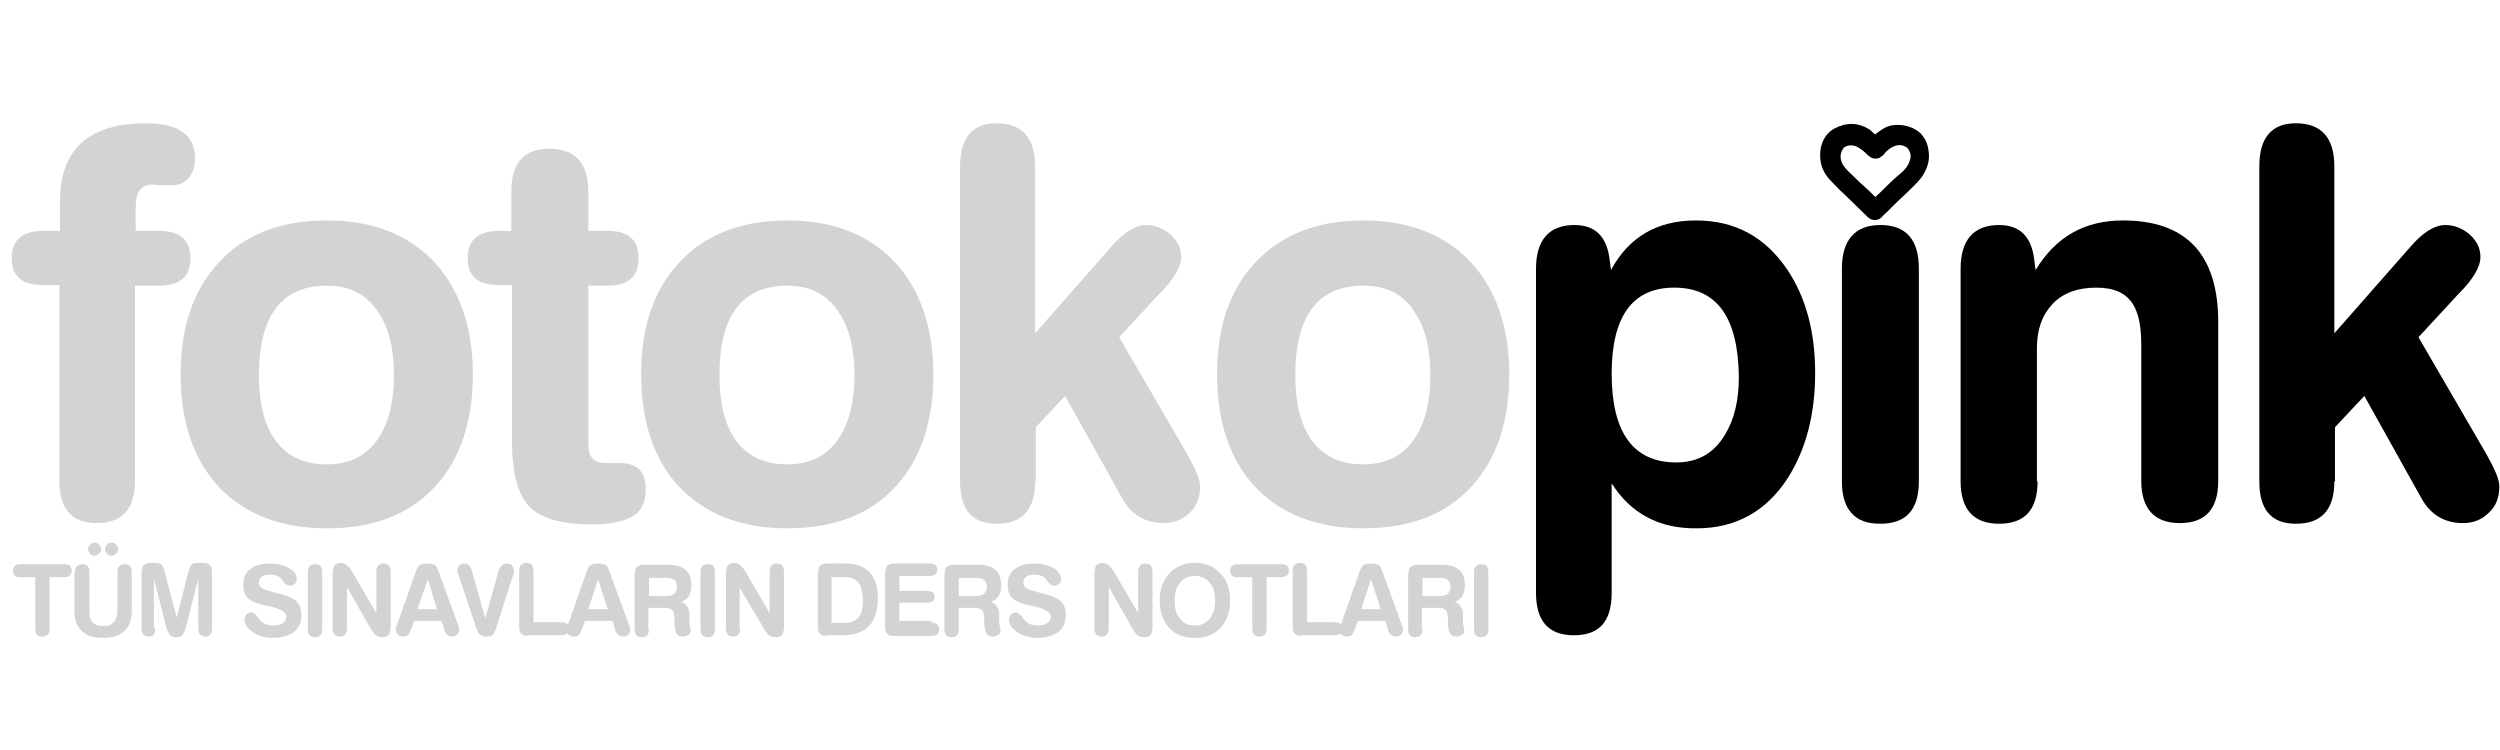 <?xml version="1.0" encoding="utf-8"?>
<!-- Generator: Adobe Illustrator 25.2.0, SVG Export Plug-In . SVG Version: 6.00 Build 0)  -->
<svg version="1.1" id="katman_1" xmlns="http://www.w3.org/2000/svg" xmlns:xlink="http://www.w3.org/1999/xlink" x="0px" y="0px"
	 viewBox="0 0 383.3 115" style="enable-background:new 0 0 383.3 115;" xml:space="preserve">
<style type="text/css">
	.st0{fill:#D3D3D3;}
	.st1{stroke:#000000;stroke-width:2;stroke-miterlimit:10;}
</style>
<g>
	<path class="st0" d="M20.7,43.7v30c0,4.4-2,6.5-5.9,6.5c-3.8,0-5.7-2.2-5.7-6.5v-30H6.6c-1.6,0-2.8-0.3-3.6-1
		C2.2,42,1.8,41,1.8,39.6c0-2.8,1.6-4.2,4.8-4.2h2.6v-4.5c0-8,4.4-12,13.2-12c5,0,7.5,1.8,7.5,5.4c0,1.2-0.3,2.2-1,3
		c-0.7,0.8-1.5,1.1-2.6,1.1h-1.5l-1.4-0.1c-1.8,0-2.6,1.2-2.6,3.6v3.5h3.6c3.2,0,4.8,1.4,4.8,4.2c0,2.8-1.6,4.2-4.8,4.2H20.7z"/>
	<path class="st0" d="M50.1,33.8c7.1,0,12.6,2.2,16.6,6.5c3.8,4.2,5.8,9.9,5.8,17.1c0,7.2-1.9,12.9-5.7,17.1
		c-4,4.4-9.5,6.5-16.7,6.5c-7.1,0-12.7-2.2-16.7-6.5c-3.8-4.2-5.7-9.9-5.7-17.1c0-7.2,1.9-12.9,5.8-17.1
		C37.4,36,42.9,33.8,50.1,33.8z M50.1,43.8c-6.9,0-10.4,4.6-10.4,13.7c0,6.7,2,11,5.9,12.8c1.3,0.6,2.8,0.9,4.5,0.9
		c3.6,0,6.3-1.4,8.1-4.3c1.5-2.4,2.2-5.5,2.2-9.4c0-3.8-0.7-7-2.2-9.3C56.4,45.2,53.7,43.8,50.1,43.8z"/>
	<path class="st0" d="M78.4,43.7h-1.9c-1.6,0-2.8-0.3-3.6-1c-0.8-0.7-1.2-1.7-1.2-3.1c0-2.8,1.6-4.2,4.8-4.2h1.9v-6
		c0-4.4,1.9-6.6,5.8-6.6c4,0,6,2.2,6,6.6v6h3c3.2,0,4.7,1.4,4.7,4.2c0,2.8-1.6,4.2-4.7,4.2h-3v24.4c0,1.9,0.9,2.8,2.6,2.8h0.9h1.1
		c2.8-0.1,4.2,1.2,4.2,4c0,1.9-0.6,3.3-1.9,4.1c-1.3,0.8-3.4,1.3-6.2,1.3c-4.8,0-8-0.9-9.8-2.8c-1.7-1.8-2.6-5.1-2.6-9.9V43.7z"/>
	<path class="st0" d="M120.7,33.8c7.1,0,12.6,2.2,16.6,6.5c3.8,4.2,5.8,9.9,5.8,17.1c0,7.2-1.9,12.9-5.7,17.1
		c-4,4.4-9.5,6.5-16.7,6.5c-7.1,0-12.7-2.2-16.7-6.5c-3.8-4.2-5.7-9.9-5.7-17.1c0-7.2,1.9-12.9,5.8-17.1
		C108,36,113.6,33.8,120.7,33.8z M120.7,43.8c-6.9,0-10.4,4.6-10.4,13.7c0,6.7,2,11,5.9,12.8c1.3,0.6,2.8,0.9,4.5,0.9
		c3.6,0,6.3-1.4,8.1-4.3c1.5-2.4,2.2-5.5,2.2-9.4c0-3.8-0.7-7-2.2-9.3C127,45.2,124.3,43.8,120.7,43.8z"/>
	<path class="st0" d="M158.7,73.8c0,4.4-2,6.5-5.9,6.5c-3.8,0-5.6-2.2-5.6-6.5V25.5c0-4.4,1.9-6.6,5.6-6.6c3.9,0,5.9,2.2,5.9,6.6
		v25.6l11.7-13.3c1.9-2.2,3.7-3.3,5.3-3.3c1.4,0,2.6,0.5,3.7,1.4c1.1,1,1.7,2.1,1.7,3.5c0,1.5-1.1,3.4-3.3,5.6l-0.1,0.1l-6.1,6.6
		l10.4,17.9c1.3,2.3,2,3.9,2,5c0,1.6-0.5,3-1.6,4c-1.1,1.1-2.4,1.6-4,1.6c-2.8,0-5-1.3-6.4-3.9l-8.7-15.6l-4.5,4.8V73.8z"/>
	<path class="st0" d="M209,33.8c7.1,0,12.6,2.2,16.6,6.5c3.8,4.2,5.8,9.9,5.8,17.1c0,7.2-1.9,12.9-5.7,17.1c-4,4.4-9.5,6.5-16.7,6.5
		c-7.1,0-12.7-2.2-16.7-6.5c-3.8-4.2-5.7-9.9-5.7-17.1c0-7.2,1.9-12.9,5.8-17.1C196.4,36,201.9,33.8,209,33.8z M209,43.8
		c-6.9,0-10.4,4.6-10.4,13.7c0,6.7,2,11,5.9,12.8c1.3,0.6,2.8,0.9,4.5,0.9c3.6,0,6.3-1.4,8.1-4.3c1.5-2.4,2.2-5.5,2.2-9.4
		c0-3.8-0.7-7-2.2-9.3C215.4,45.2,212.7,43.8,209,43.8z"/>
</g>
<g>
	<g>
		<path class="st0" d="M3.1,88.5c-0.7,0-1.1-0.3-1.1-1c0-0.6,0.4-1,1.1-1h6.8c0.7,0,1.1,0.3,1.1,1c0,0.6-0.4,1-1.1,1H7.6v7.9
			c0,0.8-0.4,1.2-1.1,1.2c-0.8,0-1.1-0.4-1.1-1.2v-7.9H3.1z"/>
		<path class="st0" d="M11.5,87.7c0-0.8,0.4-1.2,1.1-1.2c0.8,0,1.1,0.4,1.1,1.2v5.8c0,0.8,0.1,1.4,0.4,1.8c0.3,0.4,0.9,0.7,1.7,0.7
			c0.8,0,1.3-0.2,1.7-0.7c0.3-0.4,0.5-1,0.5-1.8v-5.8c0-0.8,0.4-1.2,1.1-1.2c0.8,0,1.1,0.4,1.1,1.2v6c0,1.4-0.4,2.4-1.2,3.1
			c-0.8,0.7-1.8,1-3.2,1c-1.4,0-2.5-0.3-3.2-1c-0.8-0.7-1.2-1.8-1.2-3.1V87.7z M14.5,83.2c0.3,0,0.6,0.1,0.7,0.3
			c0.2,0.2,0.3,0.4,0.3,0.7c0,0.3-0.1,0.5-0.3,0.7c-0.2,0.2-0.5,0.3-0.7,0.3c-0.3,0-0.5-0.1-0.7-0.3c-0.2-0.2-0.3-0.5-0.3-0.7
			c0-0.3,0.1-0.5,0.3-0.7C14,83.3,14.3,83.2,14.5,83.2z M17.1,83.2c0.3,0,0.6,0.1,0.7,0.3c0.2,0.2,0.3,0.4,0.3,0.7
			c0,0.3-0.1,0.5-0.3,0.7c-0.2,0.2-0.5,0.3-0.7,0.3c-0.3,0-0.5-0.1-0.7-0.3c-0.2-0.2-0.3-0.5-0.3-0.7c0-0.3,0.1-0.5,0.3-0.7
			C16.6,83.3,16.8,83.2,17.1,83.2z"/>
		<path class="st0" d="M23.8,96.3c0,0.9-0.3,1.3-1,1.3c-0.7,0-1.1-0.4-1.1-1.3v-8.2c0-0.6,0.1-1,0.2-1.3c0.2-0.3,0.6-0.5,1.1-0.5
			h0.8c0.5,0,0.9,0.1,1.1,0.4c0.1,0.2,0.3,0.6,0.4,1.2l1.8,6.8l1.7-6.7c0.2-0.6,0.3-1,0.4-1.2c0.2-0.4,0.6-0.5,1.1-0.5h0.9
			c0.6,0,0.9,0.2,1.1,0.5c0.2,0.2,0.2,0.7,0.2,1.3v8.2c0,0.9-0.3,1.3-1,1.3c-0.7,0-1.1-0.4-1.1-1.3v-7.6l-1.9,7.5
			c-0.1,0.5-0.3,0.8-0.5,1.1c-0.2,0.3-0.6,0.4-1,0.4c-0.4,0-0.7-0.1-0.9-0.3c-0.2-0.2-0.4-0.6-0.6-1.2l-1.9-7.5V96.3z"/>
		<path class="st0" d="M45.5,88.8c0,0.3-0.1,0.5-0.3,0.7s-0.4,0.3-0.7,0.3c-0.4,0-0.8-0.2-1.1-0.7l-0.2-0.3
			c-0.2-0.2-0.4-0.4-0.7-0.5c-0.3-0.1-0.6-0.2-1-0.2c-1.2,0-1.8,0.4-1.8,1.3c0,0.6,0.6,1,1.9,1.3l0.7,0.2c0.8,0.2,1.3,0.3,1.7,0.5
			c0.4,0.1,0.7,0.3,0.9,0.4c0.9,0.5,1.3,1.3,1.3,2.5c0,1.2-0.4,2.1-1.3,2.7c-0.8,0.5-1.8,0.8-3,0.8c-1.3,0-2.4-0.3-3.3-1
			c-0.7-0.5-1.1-1.1-1.1-1.8c0-0.3,0.1-0.6,0.3-0.8s0.4-0.3,0.7-0.3c0.4,0,0.7,0.3,1.1,0.8l0.3,0.4c0.2,0.2,0.4,0.4,0.8,0.6
			c0.3,0.1,0.7,0.2,1.1,0.2c1.4,0,2.1-0.5,2.1-1.4c0-0.6-0.9-1.2-2.8-1.6l-0.2,0c-1.4-0.3-2.4-0.7-2.9-1.2c-0.5-0.5-0.7-1.2-0.7-2.1
			c0-1.1,0.4-2,1.3-2.5c0.7-0.5,1.7-0.7,2.9-0.7c1.2,0,2.2,0.3,3,0.8C45.2,87.6,45.5,88.2,45.5,88.8z"/>
		<path class="st0" d="M47.2,87.7c0-0.8,0.4-1.2,1.1-1.2c0.8,0,1.1,0.4,1.1,1.2v8.8c0,0.8-0.4,1.2-1.1,1.2c-0.7,0-1.1-0.4-1.1-1.2
			V87.7z"/>
		<path class="st0" d="M53.2,96.3c0,0.9-0.4,1.3-1.1,1.3c-0.7,0-1.1-0.4-1.1-1.3v-8.2c0-0.6,0.1-1,0.2-1.3c0.2-0.3,0.6-0.5,1.1-0.5
			c0.6,0,1.2,0.5,1.8,1.5l0.1,0.2l3.5,6v-6.3c0-0.9,0.4-1.3,1.1-1.3c0.7,0,1.1,0.4,1.1,1.3V96c0,0.6-0.1,1-0.2,1.2
			c-0.2,0.3-0.5,0.5-1,0.5c-0.5,0-0.8-0.1-1.1-0.3c-0.2-0.1-0.4-0.5-0.7-0.9L53.2,90V96.3z"/>
		<path class="st0" d="M62.9,96.8c-0.2,0.5-0.5,0.8-1.1,0.8c-0.3,0-0.6-0.1-0.8-0.3c-0.2-0.2-0.3-0.4-0.3-0.7l0-0.3
			c0,0,0-0.1,0.1-0.3l3-8.5c0.2-0.5,0.4-0.8,0.6-0.9c0.2-0.1,0.6-0.2,1.1-0.2c0.5,0,0.8,0.1,1.1,0.2s0.4,0.4,0.6,0.9l3.1,8.5
			c0,0.1,0.1,0.2,0.1,0.3l0,0.3c0,0.3-0.1,0.5-0.3,0.7c-0.2,0.2-0.5,0.3-0.8,0.3c-0.5,0-0.9-0.3-1.1-0.8l-0.5-1.6h-4.2L62.9,96.8z
			 M65.6,88.8L64,93.4h3L65.6,88.8z"/>
		<path class="st0" d="M76,96.5c-0.2,0.5-0.3,0.8-0.5,0.9c-0.2,0.2-0.5,0.2-1,0.2c-0.7,0-1.2-0.4-1.4-1.1l0,0l-3-8.9
			c0-0.3,0.1-0.6,0.3-0.9c0.2-0.2,0.5-0.3,0.8-0.3c0.6,0,1,0.4,1.2,1.3l2,7.1l2-7.1c0.2-0.9,0.7-1.3,1.3-1.3c0.3,0,0.6,0.1,0.8,0.3
			c0.2,0.2,0.3,0.5,0.3,0.8v0.2c0,0.1,0,0.2-0.1,0.4L76,96.5z"/>
		<path class="st0" d="M80.9,97.5c-0.6,0-0.9-0.2-1.1-0.5c-0.2-0.2-0.2-0.7-0.2-1.3v-8.2c0-0.8,0.4-1.2,1.1-1.2
			c0.8,0,1.1,0.4,1.1,1.2v7.9h4.1c0.9,0,1.4,0.3,1.4,1c0,0.7-0.5,1-1.4,1H80.9z"/>
		<path class="st0" d="M89.1,96.8c-0.2,0.5-0.5,0.8-1.1,0.8c-0.3,0-0.6-0.1-0.8-0.3c-0.2-0.2-0.3-0.4-0.3-0.7l0-0.3
			c0,0,0-0.1,0.1-0.3l3-8.5c0.2-0.5,0.4-0.8,0.6-0.9c0.2-0.1,0.6-0.2,1.1-0.2c0.5,0,0.8,0.1,1.1,0.2s0.4,0.4,0.6,0.9l3.1,8.5
			c0,0.1,0.1,0.2,0.1,0.3l0,0.3c0,0.3-0.1,0.5-0.3,0.7c-0.2,0.2-0.5,0.3-0.8,0.3c-0.5,0-0.9-0.3-1.1-0.8l-0.5-1.6h-4.2L89.1,96.8z
			 M91.7,88.8l-1.5,4.6h3L91.7,88.8z"/>
		<path class="st0" d="M99.5,96.5c0,0.8-0.4,1.2-1.1,1.2c-0.4,0-0.7-0.1-0.8-0.3c-0.2-0.2-0.3-0.5-0.3-0.9v-8.1c0-0.6,0.1-1,0.2-1.3
			c0.2-0.3,0.6-0.5,1.1-0.5h3.9c2.3,0,3.5,1,3.5,3.1c0,1.4-0.5,2.2-1.6,2.6c0.4,0.1,0.7,0.3,0.9,0.6c0.2,0.3,0.4,0.7,0.4,1.2l0,0.8
			c0,0.1,0,0.2,0,0.4c0,0.1,0,0.2,0,0.3s0.1,0.3,0.1,0.5c0.1,0.2,0.1,0.4,0.1,0.5c0,0.3-0.1,0.6-0.3,0.7s-0.5,0.3-0.8,0.3
			c-0.5,0-0.8-0.1-1-0.4c-0.3-0.4-0.4-1-0.4-2.1c0-0.8-0.1-1.4-0.4-1.6c-0.2-0.2-0.6-0.3-1.2-0.3h-2.4V96.5z M99.5,88.5v2.9h2.6
			c1.1,0,1.7-0.5,1.7-1.4s-0.5-1.4-1.6-1.4H99.5z"/>
		<path class="st0" d="M107.4,87.7c0-0.8,0.4-1.2,1.1-1.2c0.8,0,1.1,0.4,1.1,1.2v8.8c0,0.8-0.4,1.2-1.1,1.2c-0.7,0-1.1-0.4-1.1-1.2
			V87.7z"/>
		<path class="st0" d="M113.5,96.3c0,0.9-0.4,1.3-1.1,1.3c-0.7,0-1.1-0.4-1.1-1.3v-8.2c0-0.6,0.1-1,0.2-1.3c0.2-0.3,0.6-0.5,1.1-0.5
			c0.6,0,1.2,0.5,1.8,1.5l0.1,0.2l3.5,6v-6.3c0-0.9,0.4-1.3,1.1-1.3c0.7,0,1.1,0.4,1.1,1.3V96c0,0.6-0.1,1-0.2,1.2
			c-0.2,0.3-0.5,0.5-1,0.5c-0.5,0-0.8-0.1-1.1-0.3c-0.2-0.1-0.4-0.5-0.7-0.9l-3.8-6.4V96.3z"/>
		<path class="st0" d="M126.7,97.5c-0.6,0-0.9-0.2-1.1-0.5c-0.2-0.2-0.2-0.7-0.2-1.3v-7.5c0-0.6,0.1-1,0.2-1.3
			c0.2-0.3,0.6-0.5,1.1-0.5h2.9c3.3,0,5,1.8,5,5.5c0,2-0.6,3.5-1.8,4.5c-0.8,0.6-2.1,1-3.8,1H126.7z M127.5,88.5v7h1.8
			c1.1,0,1.9-0.3,2.4-0.9c0.4-0.5,0.6-1.4,0.6-2.5c0-1.1-0.2-1.9-0.5-2.5c-0.4-0.7-1.2-1.1-2.2-1.1H127.5z"/>
		<path class="st0" d="M142.8,95.5c0.8,0,1.2,0.3,1.2,1s-0.4,1-1.2,1H137c-0.6,0-0.9-0.2-1.1-0.5c-0.2-0.2-0.2-0.7-0.2-1.3v-7.5
			c0-0.6,0.1-1,0.2-1.3c0.2-0.3,0.6-0.5,1.1-0.5h5.5c0.8,0,1.2,0.3,1.2,1c0,0.6-0.4,0.9-1.2,0.9h-4.6v2.3h4.2c0.4,0,0.7,0.1,0.9,0.2
			c0.2,0.2,0.3,0.4,0.3,0.7c0,0.6-0.4,0.9-1.2,0.9h-4.2v2.8H142.8z"/>
		<path class="st0" d="M147,96.5c0,0.8-0.4,1.2-1.1,1.2c-0.4,0-0.7-0.1-0.8-0.3c-0.2-0.2-0.3-0.5-0.3-0.9v-8.1c0-0.6,0.1-1,0.2-1.3
			c0.2-0.3,0.6-0.5,1.1-0.5h3.9c2.3,0,3.5,1,3.5,3.1c0,1.4-0.5,2.2-1.6,2.6c0.4,0.1,0.7,0.3,0.9,0.6c0.2,0.3,0.4,0.7,0.4,1.2l0,0.8
			c0,0.1,0,0.2,0,0.4c0,0.1,0,0.2,0,0.3s0.1,0.3,0.1,0.5c0.1,0.2,0.1,0.4,0.1,0.5c0,0.3-0.1,0.6-0.3,0.7s-0.5,0.3-0.8,0.3
			c-0.5,0-0.8-0.1-1-0.4c-0.3-0.4-0.4-1-0.4-2.1c0-0.8-0.1-1.4-0.4-1.6c-0.2-0.2-0.6-0.3-1.2-0.3H147V96.5z M147,88.5v2.9h2.6
			c1.1,0,1.7-0.5,1.7-1.4s-0.5-1.4-1.6-1.4H147z"/>
		<path class="st0" d="M162.7,88.8c0,0.3-0.1,0.5-0.3,0.7s-0.4,0.3-0.7,0.3c-0.4,0-0.8-0.2-1.1-0.7l-0.2-0.3
			c-0.2-0.2-0.4-0.4-0.7-0.5c-0.3-0.1-0.6-0.2-1-0.2c-1.2,0-1.8,0.4-1.8,1.3c0,0.6,0.6,1,1.9,1.3l0.7,0.2c0.8,0.2,1.3,0.3,1.7,0.5
			c0.4,0.1,0.7,0.3,0.9,0.4c0.9,0.5,1.3,1.3,1.3,2.5c0,1.2-0.4,2.1-1.3,2.7c-0.8,0.5-1.8,0.8-3,0.8c-1.3,0-2.4-0.3-3.3-1
			c-0.7-0.5-1.1-1.1-1.1-1.8c0-0.3,0.1-0.6,0.3-0.8s0.4-0.3,0.7-0.3c0.4,0,0.7,0.3,1.1,0.8l0.3,0.4c0.2,0.2,0.4,0.4,0.8,0.6
			c0.3,0.1,0.7,0.2,1.1,0.2c1.4,0,2.1-0.5,2.1-1.4c0-0.6-0.9-1.2-2.8-1.6l-0.2,0c-1.4-0.3-2.4-0.7-2.9-1.2c-0.5-0.5-0.7-1.2-0.7-2.1
			c0-1.1,0.4-2,1.3-2.5c0.7-0.5,1.7-0.7,2.9-0.7c1.2,0,2.2,0.3,3,0.8C162.3,87.6,162.7,88.2,162.7,88.8z"/>
		<path class="st0" d="M170,96.3c0,0.9-0.4,1.3-1.1,1.3c-0.7,0-1.1-0.4-1.1-1.3v-8.2c0-0.6,0.1-1,0.2-1.3c0.2-0.3,0.6-0.5,1.1-0.5
			c0.6,0,1.2,0.5,1.8,1.5l0.1,0.2l3.5,6v-6.3c0-0.9,0.4-1.3,1.1-1.3c0.7,0,1.1,0.4,1.1,1.3V96c0,0.6-0.1,1-0.2,1.2
			c-0.2,0.3-0.5,0.5-1,0.5c-0.5,0-0.8-0.1-1.1-0.3c-0.2-0.1-0.4-0.5-0.7-0.9L170,90V96.3z"/>
		<path class="st0" d="M183.2,86.3c1.6,0,2.9,0.5,3.9,1.6c1,1,1.5,2.4,1.5,4.2c0,1.7-0.5,3.1-1.4,4.1c-1,1.1-2.3,1.6-4,1.6
			c-1.7,0-3-0.5-4-1.6c-0.9-1-1.4-2.4-1.4-4.1c0-1.7,0.5-3.1,1.4-4.1C180.2,86.9,181.5,86.3,183.2,86.3z M183.2,88.3
			c-1,0-1.8,0.4-2.4,1.2c-0.5,0.7-0.7,1.5-0.7,2.6c0,1.1,0.2,2,0.7,2.6c0.5,0.8,1.3,1.2,2.4,1.2c1,0,1.8-0.4,2.4-1.2
			c0.5-0.7,0.7-1.6,0.7-2.6c0-1.1-0.2-2-0.7-2.6C185,88.7,184.2,88.3,183.2,88.3z"/>
		<path class="st0" d="M189.7,88.5c-0.7,0-1.1-0.3-1.1-1c0-0.6,0.4-1,1.1-1h6.8c0.7,0,1.1,0.3,1.1,1c0,0.6-0.4,1-1.1,1h-2.3v7.9
			c0,0.8-0.4,1.2-1.1,1.2c-0.8,0-1.1-0.4-1.1-1.2v-7.9H189.7z"/>
		<path class="st0" d="M199.5,97.5c-0.6,0-0.9-0.2-1.1-0.5c-0.2-0.2-0.2-0.7-0.2-1.3v-8.2c0-0.8,0.4-1.2,1.1-1.2
			c0.8,0,1.1,0.4,1.1,1.2v7.9h4.1c0.9,0,1.4,0.3,1.4,1c0,0.7-0.5,1-1.4,1H199.5z"/>
		<path class="st0" d="M207.6,96.8c-0.2,0.5-0.5,0.8-1.1,0.8c-0.3,0-0.6-0.1-0.8-0.3c-0.2-0.2-0.3-0.4-0.3-0.7l0-0.3
			c0,0,0-0.1,0.1-0.3l3-8.5c0.2-0.5,0.4-0.8,0.6-0.9c0.2-0.1,0.6-0.2,1.1-0.2c0.5,0,0.8,0.1,1.1,0.2s0.4,0.4,0.6,0.9l3.1,8.5
			c0,0.1,0.1,0.2,0.1,0.3l0,0.3c0,0.3-0.1,0.5-0.3,0.7c-0.2,0.2-0.5,0.3-0.8,0.3c-0.5,0-0.9-0.3-1.1-0.8l-0.5-1.6h-4.2L207.6,96.8z
			 M210.2,88.8l-1.5,4.6h3L210.2,88.8z"/>
		<path class="st0" d="M218.1,96.5c0,0.8-0.4,1.2-1.1,1.2c-0.4,0-0.7-0.1-0.8-0.3c-0.2-0.2-0.3-0.5-0.3-0.9v-8.1
			c0-0.6,0.1-1,0.2-1.3c0.2-0.3,0.6-0.5,1.1-0.5h3.9c2.3,0,3.5,1,3.5,3.1c0,1.4-0.5,2.2-1.6,2.6c0.4,0.1,0.7,0.3,0.9,0.6
			c0.2,0.3,0.4,0.7,0.4,1.2l0,0.8c0,0.1,0,0.2,0,0.4c0,0.1,0,0.2,0,0.3s0.1,0.3,0.1,0.5c0.1,0.2,0.1,0.4,0.1,0.5
			c0,0.3-0.1,0.6-0.3,0.7s-0.5,0.3-0.8,0.3c-0.5,0-0.8-0.1-1-0.4c-0.3-0.4-0.4-1-0.4-2.1c0-0.8-0.1-1.4-0.4-1.6
			c-0.2-0.2-0.6-0.3-1.2-0.3h-2.4V96.5z M218.1,88.5v2.9h2.6c1.1,0,1.7-0.5,1.7-1.4s-0.5-1.4-1.6-1.4H218.1z"/>
		<path class="st0" d="M226,87.7c0-0.8,0.4-1.2,1.1-1.2c0.8,0,1.1,0.4,1.1,1.2v8.8c0,0.8-0.4,1.2-1.1,1.2c-0.7,0-1.1-0.4-1.1-1.2
			V87.7z"/>
	</g>
</g>
<g>
	<path d="M247.1,74.1v16.8c0,4.4-1.9,6.5-5.8,6.5c-3.9,0-5.8-2.2-5.8-6.5V41.2c0-4.4,2-6.7,5.9-6.7c3.2,0,5,1.8,5.4,5.4l0.2,1.5
		c2.7-5,7-7.6,13-7.6c6,0,10.6,2.5,14,7.5c2.9,4.3,4.3,9.6,4.3,15.9c0,6.3-1.4,11.7-4.2,16.1c-3.3,5.1-8,7.7-13.9,7.7
		C254.4,81.1,250,78.7,247.1,74.1z M256.7,44.1c-6.4,0-9.6,4.4-9.6,13.2c0,9,3.3,13.6,9.9,13.6c3.3,0,5.8-1.4,7.5-4.3
		c1.4-2.3,2.1-5.2,2.1-8.8C266.5,48.6,263.2,44.1,256.7,44.1z"/>
	<path d="M294.2,73.8c0,4.4-2,6.5-5.9,6.5c-2,0-3.4-0.5-4.4-1.6c-1-1.1-1.5-2.7-1.5-4.9V41.2c0-4.4,2-6.7,5.9-6.7
		c3.9,0,5.9,2.2,5.9,6.7V73.8z"/>
	<path d="M312.4,73.8c0,4.4-2,6.5-5.9,6.5c-3.9,0-5.9-2.2-5.9-6.5V41.2c0-4.4,2-6.7,5.9-6.7c3.2,0,5,1.8,5.4,5.4l0.2,1.5
		c3.1-5.1,7.5-7.6,13.4-7.6c9.7,0,14.6,5.2,14.6,15.6v24.3c0,4.4-2,6.5-5.9,6.5c-3.9,0-5.9-2.2-5.9-6.5V52.9c0-2.8-0.4-4.9-1.3-6.3
		c-1.1-1.7-2.9-2.5-5.6-2.5c-2.8,0-5.1,0.8-6.7,2.5c-1.6,1.7-2.4,3.9-2.4,6.8V73.8z"/>
	<path d="M357.9,73.8c0,4.4-2,6.5-5.9,6.5c-3.8,0-5.6-2.2-5.6-6.5V25.5c0-4.4,1.9-6.6,5.6-6.6c3.9,0,5.9,2.2,5.9,6.6v25.6l11.7-13.3
		c1.9-2.2,3.7-3.3,5.3-3.3c1.4,0,2.6,0.5,3.7,1.4c1.1,1,1.7,2.1,1.7,3.5c0,1.5-1.1,3.4-3.3,5.6l-0.1,0.1l-6.1,6.6l10.4,17.9
		c1.3,2.3,2,3.9,2,5c0,1.6-0.5,3-1.6,4c-1.1,1.1-2.4,1.6-4,1.6c-2.8,0-5-1.3-6.4-3.9l-8.7-15.6l-4.5,4.8V73.8z"/>
	<path class="st1" d="M287.5,21.9c0.6-0.5,1.2-1,1.9-1.4c1.3-0.7,3.3-0.3,4.3,0.6c0.6,0.6,0.9,1.3,1,2.2c0.2,1.2-0.2,2.3-0.9,3.3
		c-0.6,0.8-1.3,1.4-2,2.1c-1.1,1-2.2,2.1-3.2,3.1c-0.3,0.3-0.6,0.5-0.8,0.8c-0.2,0.2-0.5,0.2-0.7,0c-1.2-1.2-2.5-2.4-3.7-3.6
		c-0.7-0.6-1.3-1.3-2-2c-0.7-0.7-1.2-1.6-1.3-2.6c-0.2-1.5,0.3-3.2,1.8-3.9c1.4-0.7,2.8-0.7,4.2,0.2C286.6,21.2,287,21.5,287.5,21.9
		z M287.5,31.6c0.5-0.5,1-0.9,1.5-1.4c1-1,2-2,3.1-2.9c0.7-0.6,1.3-1.3,1.6-2.2c0.4-1,0.3-1.9-0.3-2.8c-0.6-0.9-2-1.3-3.1-0.9
		c-0.9,0.3-1.7,0.9-2.3,1.7c-0.3,0.3-0.6,0.3-0.9,0c-0.3-0.3-0.6-0.6-1-0.9c-0.8-0.6-1.6-1-2.6-0.9c-0.8,0.1-1.5,0.4-1.9,1.2
		c-0.4,0.7-0.5,1.5-0.3,2.3c0.2,0.9,0.8,1.6,1.4,2.2c1.1,1.1,2.2,2.1,3.3,3.1C286.4,30.5,286.9,31,287.5,31.6z"/>
</g>
</svg>
